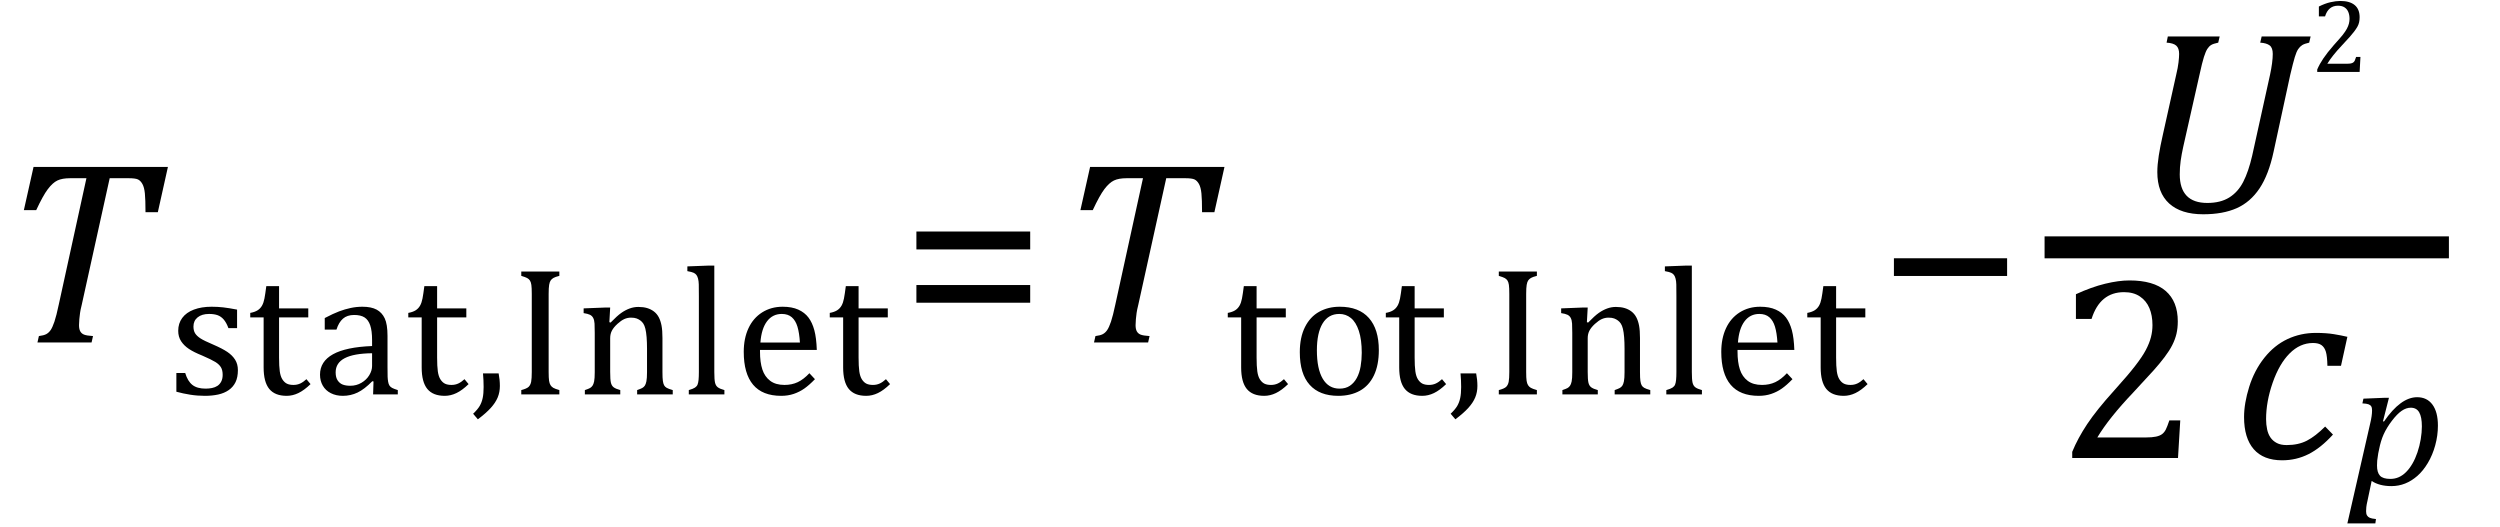 <?xml version="1.0" encoding="UTF-8" standalone="no"?><svg xmlns="http://www.w3.org/2000/svg" xmlns:xlink="http://www.w3.org/1999/xlink" stroke-dasharray="none" shape-rendering="auto" font-family="'Dialog'" width="189.813" text-rendering="auto" fill-opacity="1" contentScriptType="text/ecmascript" color-interpolation="auto" color-rendering="auto" preserveAspectRatio="xMidYMid meet" font-size="12" fill="black" stroke="black" image-rendering="auto" stroke-miterlimit="10" zoomAndPan="magnify" version="1.0" stroke-linecap="square" stroke-linejoin="miter" contentStyleType="text/css" font-style="normal" height="40" stroke-width="1" stroke-dashoffset="0" font-weight="normal" stroke-opacity="1" y="-14"><!--Converted from MathML using JEuclid--><defs id="genericDefs"/><g><g text-rendering="optimizeLegibility" transform="translate(0,26)" color-rendering="optimizeQuality" color-interpolation="linearRGB" image-rendering="optimizeQuality"><path d="M6.953 0 L2.844 0 L2.953 -0.484 Q3.328 -0.531 3.516 -0.633 Q3.703 -0.734 3.844 -0.938 Q3.984 -1.141 4.133 -1.578 Q4.281 -2.016 4.469 -2.906 L6.562 -12.469 L5.328 -12.469 Q4.719 -12.469 4.359 -12.297 Q4 -12.125 3.633 -11.641 Q3.266 -11.156 2.75 -10.047 L1.812 -10.047 L2.547 -13.328 L12.75 -13.328 L11.984 -9.891 L11.047 -9.891 Q11.047 -10.844 11 -11.312 Q10.953 -11.781 10.812 -12.031 Q10.672 -12.281 10.477 -12.375 Q10.281 -12.469 9.766 -12.469 L8.328 -12.469 L6.203 -2.844 Q6.109 -2.469 6.078 -2.242 Q6.047 -2.016 6.023 -1.766 Q6 -1.516 6 -1.312 Q6 -1.016 6.094 -0.844 Q6.188 -0.672 6.383 -0.594 Q6.578 -0.516 7.062 -0.484 L6.953 0 Z" stroke="none"/></g><g text-rendering="optimizeLegibility" transform="translate(12.75,29.945)" color-rendering="optimizeQuality" color-interpolation="linearRGB" image-rendering="optimizeQuality"><path d="M5.25 -5.031 L4.594 -5.031 Q4.438 -5.453 4.234 -5.688 Q4.031 -5.922 3.766 -6.016 Q3.5 -6.109 3.125 -6.109 Q2.578 -6.109 2.258 -5.852 Q1.938 -5.594 1.938 -5.156 Q1.938 -4.844 2.062 -4.641 Q2.188 -4.438 2.461 -4.258 Q2.734 -4.078 3.438 -3.781 Q4.125 -3.484 4.508 -3.227 Q4.891 -2.969 5.102 -2.633 Q5.312 -2.297 5.312 -1.844 Q5.312 -1.297 5.133 -0.93 Q4.953 -0.562 4.617 -0.328 Q4.281 -0.094 3.82 0.008 Q3.359 0.109 2.812 0.109 Q2.234 0.109 1.695 0.023 Q1.156 -0.062 0.641 -0.203 L0.641 -1.625 L1.312 -1.625 Q1.5 -1 1.859 -0.719 Q2.219 -0.438 2.859 -0.438 Q3.109 -0.438 3.344 -0.484 Q3.578 -0.531 3.758 -0.648 Q3.938 -0.766 4.047 -0.977 Q4.156 -1.188 4.156 -1.484 Q4.156 -1.844 4.023 -2.062 Q3.891 -2.281 3.602 -2.461 Q3.312 -2.641 2.594 -2.953 Q1.969 -3.203 1.594 -3.453 Q1.219 -3.703 1 -4.039 Q0.781 -4.375 0.781 -4.828 Q0.781 -5.391 1.086 -5.805 Q1.391 -6.219 1.969 -6.438 Q2.547 -6.656 3.312 -6.656 Q3.766 -6.656 4.188 -6.609 Q4.609 -6.562 5.25 -6.438 L5.25 -5.031 ZM6.25 -6.188 Q6.594 -6.25 6.805 -6.383 Q7.016 -6.516 7.141 -6.734 Q7.266 -6.953 7.328 -7.281 Q7.391 -7.609 7.469 -8.219 L8.438 -8.219 L8.438 -6.531 L10.656 -6.531 L10.656 -5.844 L8.438 -5.844 L8.438 -2.797 Q8.438 -2.141 8.492 -1.75 Q8.547 -1.359 8.695 -1.133 Q8.844 -0.906 9.039 -0.812 Q9.234 -0.719 9.531 -0.719 Q9.812 -0.719 10.047 -0.828 Q10.281 -0.938 10.516 -1.156 L10.828 -0.781 Q10.344 -0.312 9.906 -0.102 Q9.469 0.109 9.016 0.109 Q8.125 0.109 7.695 -0.414 Q7.266 -0.938 7.266 -2.047 L7.266 -5.844 L6.25 -5.844 L6.25 -6.188 ZM15.609 -0.984 L15.516 -1 Q14.922 -0.391 14.398 -0.141 Q13.875 0.109 13.281 0.109 Q12.766 0.109 12.367 -0.094 Q11.969 -0.297 11.758 -0.664 Q11.547 -1.031 11.547 -1.5 Q11.547 -2.5 12.531 -3.047 Q13.516 -3.594 15.5 -3.672 L15.5 -4.125 Q15.5 -4.828 15.359 -5.242 Q15.219 -5.656 14.93 -5.844 Q14.641 -6.031 14.141 -6.031 Q13.609 -6.031 13.289 -5.75 Q12.969 -5.469 12.797 -4.922 L11.906 -4.922 L11.906 -5.797 Q12.562 -6.141 13 -6.305 Q13.438 -6.469 13.875 -6.562 Q14.312 -6.656 14.766 -6.656 Q15.438 -6.656 15.844 -6.438 Q16.25 -6.219 16.461 -5.773 Q16.672 -5.328 16.672 -4.438 L16.672 -2.062 Q16.672 -1.547 16.68 -1.344 Q16.688 -1.141 16.719 -0.961 Q16.75 -0.781 16.82 -0.672 Q16.891 -0.562 17.023 -0.492 Q17.156 -0.422 17.453 -0.328 L17.453 0 L15.578 0 L15.609 -0.984 ZM15.5 -3.125 Q14.109 -3.109 13.422 -2.75 Q12.734 -2.391 12.734 -1.672 Q12.734 -1.281 12.891 -1.055 Q13.047 -0.828 13.281 -0.742 Q13.516 -0.656 13.844 -0.656 Q14.312 -0.656 14.695 -0.883 Q15.078 -1.109 15.289 -1.461 Q15.5 -1.812 15.5 -2.156 L15.5 -3.125 ZM18.25 -6.188 Q18.594 -6.25 18.805 -6.383 Q19.016 -6.516 19.141 -6.734 Q19.266 -6.953 19.328 -7.281 Q19.391 -7.609 19.469 -8.219 L20.438 -8.219 L20.438 -6.531 L22.656 -6.531 L22.656 -5.844 L20.438 -5.844 L20.438 -2.797 Q20.438 -2.141 20.492 -1.75 Q20.547 -1.359 20.695 -1.133 Q20.844 -0.906 21.039 -0.812 Q21.234 -0.719 21.531 -0.719 Q21.812 -0.719 22.047 -0.828 Q22.281 -0.938 22.516 -1.156 L22.828 -0.781 Q22.344 -0.312 21.906 -0.102 Q21.469 0.109 21.016 0.109 Q20.125 0.109 19.695 -0.414 Q19.266 -0.938 19.266 -2.047 L19.266 -5.844 L18.25 -5.844 L18.25 -6.188 ZM25.109 -1.594 Q25.203 -1.109 25.203 -0.641 Q25.203 -0.172 25.039 0.227 Q24.875 0.625 24.516 1.023 Q24.156 1.422 23.531 1.891 L23.172 1.469 Q23.516 1.141 23.672 0.875 Q23.828 0.609 23.898 0.273 Q23.969 -0.062 23.969 -0.562 Q23.969 -1.078 23.922 -1.594 L25.109 -1.594 ZM28.906 -1.703 Q28.906 -1.25 28.938 -1.039 Q28.969 -0.828 29.047 -0.703 Q29.125 -0.578 29.258 -0.5 Q29.391 -0.422 29.719 -0.328 L29.719 0 L26.828 0 L26.828 -0.328 Q27.25 -0.438 27.391 -0.578 Q27.531 -0.719 27.578 -0.961 Q27.625 -1.203 27.625 -1.703 L27.625 -7.625 Q27.625 -8.094 27.594 -8.312 Q27.562 -8.531 27.484 -8.648 Q27.406 -8.766 27.273 -8.836 Q27.141 -8.906 26.828 -9 L26.828 -9.328 L29.719 -9.328 L29.719 -9 Q29.406 -8.922 29.273 -8.844 Q29.141 -8.766 29.062 -8.656 Q28.984 -8.547 28.945 -8.32 Q28.906 -8.094 28.906 -7.625 L28.906 -1.703 ZM38.328 0 L35.625 0 L35.625 -0.328 Q35.891 -0.422 36.008 -0.484 Q36.125 -0.547 36.203 -0.656 Q36.281 -0.766 36.328 -0.992 Q36.375 -1.219 36.375 -1.688 L36.375 -3.469 Q36.375 -3.953 36.344 -4.344 Q36.312 -4.734 36.25 -4.984 Q36.188 -5.234 36.094 -5.375 Q36 -5.516 35.875 -5.609 Q35.75 -5.703 35.586 -5.766 Q35.422 -5.828 35.156 -5.828 Q34.891 -5.828 34.648 -5.719 Q34.406 -5.609 34.125 -5.352 Q33.844 -5.094 33.711 -4.844 Q33.578 -4.594 33.578 -4.266 L33.578 -1.703 Q33.578 -1.125 33.633 -0.891 Q33.688 -0.656 33.844 -0.539 Q34 -0.422 34.344 -0.328 L34.344 0 L31.656 0 L31.656 -0.328 Q31.938 -0.422 32.047 -0.484 Q32.156 -0.547 32.234 -0.656 Q32.312 -0.766 32.359 -0.984 Q32.406 -1.203 32.406 -1.688 L32.406 -4.672 Q32.406 -5.109 32.391 -5.375 Q32.375 -5.641 32.289 -5.805 Q32.203 -5.969 32.039 -6.047 Q31.875 -6.125 31.562 -6.172 L31.562 -6.531 L33.172 -6.594 L33.578 -6.594 L33.516 -5.484 L33.609 -5.453 Q34.109 -5.969 34.422 -6.188 Q34.734 -6.406 35.055 -6.523 Q35.375 -6.641 35.719 -6.641 Q36.094 -6.641 36.383 -6.555 Q36.672 -6.469 36.898 -6.297 Q37.125 -6.125 37.266 -5.859 Q37.406 -5.594 37.477 -5.227 Q37.547 -4.859 37.547 -4.281 L37.547 -1.703 Q37.547 -1.234 37.578 -1.023 Q37.609 -0.812 37.672 -0.695 Q37.734 -0.578 37.867 -0.5 Q38 -0.422 38.328 -0.328 L38.328 0 ZM41.484 -1.703 Q41.484 -1.125 41.539 -0.891 Q41.594 -0.656 41.75 -0.539 Q41.906 -0.422 42.25 -0.328 L42.25 0 L39.547 0 L39.547 -0.328 Q39.875 -0.422 40.016 -0.516 Q40.156 -0.609 40.211 -0.742 Q40.266 -0.875 40.289 -1.109 Q40.312 -1.344 40.312 -1.703 L40.312 -7.438 Q40.312 -8.094 40.305 -8.352 Q40.297 -8.609 40.25 -8.789 Q40.203 -8.969 40.125 -9.07 Q40.047 -9.172 39.914 -9.234 Q39.781 -9.297 39.438 -9.359 L39.438 -9.719 L41.078 -9.781 L41.484 -9.781 L41.484 -1.703 ZM49.125 -1.156 Q48.688 -0.703 48.32 -0.445 Q47.953 -0.188 47.516 -0.039 Q47.078 0.109 46.562 0.109 Q45.141 0.109 44.43 -0.734 Q43.719 -1.578 43.719 -3.234 Q43.719 -4.25 44.078 -5.023 Q44.438 -5.797 45.117 -6.227 Q45.797 -6.656 46.672 -6.656 Q47.375 -6.656 47.859 -6.438 Q48.344 -6.219 48.633 -5.836 Q48.922 -5.453 49.078 -4.875 Q49.234 -4.297 49.266 -3.375 L44.953 -3.375 L44.953 -3.25 Q44.953 -2.438 45.133 -1.891 Q45.312 -1.344 45.727 -1.031 Q46.141 -0.719 46.812 -0.719 Q47.375 -0.719 47.82 -0.93 Q48.266 -1.141 48.703 -1.609 L49.125 -1.156 ZM47.984 -3.938 Q47.938 -4.672 47.797 -5.141 Q47.656 -5.609 47.367 -5.859 Q47.078 -6.109 46.609 -6.109 Q45.906 -6.109 45.484 -5.547 Q45.062 -4.984 44.984 -3.938 L47.984 -3.938 ZM50.25 -6.188 Q50.594 -6.25 50.805 -6.383 Q51.016 -6.516 51.141 -6.734 Q51.266 -6.953 51.328 -7.281 Q51.391 -7.609 51.469 -8.219 L52.438 -8.219 L52.438 -6.531 L54.656 -6.531 L54.656 -5.844 L52.438 -5.844 L52.438 -2.797 Q52.438 -2.141 52.492 -1.75 Q52.547 -1.359 52.695 -1.133 Q52.844 -0.906 53.039 -0.812 Q53.234 -0.719 53.531 -0.719 Q53.812 -0.719 54.047 -0.828 Q54.281 -0.938 54.516 -1.156 L54.828 -0.781 Q54.344 -0.312 53.906 -0.102 Q53.469 0.109 53.016 0.109 Q52.125 0.109 51.695 -0.414 Q51.266 -0.938 51.266 -2.047 L51.266 -5.844 L50.25 -5.844 L50.25 -6.188 Z" stroke="none"/></g><g text-rendering="optimizeLegibility" transform="translate(68.359,26)" color-rendering="optimizeQuality" color-interpolation="linearRGB" image-rendering="optimizeQuality"><path d="M1.219 -7.062 L1.219 -8.422 L9.859 -8.422 L9.859 -7.062 L1.219 -7.062 ZM1.219 -3.016 L1.219 -4.359 L9.859 -4.359 L9.859 -3.016 L1.219 -3.016 Z" stroke="none"/></g><g text-rendering="optimizeLegibility" transform="translate(80.219,26)" color-rendering="optimizeQuality" color-interpolation="linearRGB" image-rendering="optimizeQuality"><path d="M6.953 0 L2.844 0 L2.953 -0.484 Q3.328 -0.531 3.516 -0.633 Q3.703 -0.734 3.844 -0.938 Q3.984 -1.141 4.133 -1.578 Q4.281 -2.016 4.469 -2.906 L6.562 -12.469 L5.328 -12.469 Q4.719 -12.469 4.359 -12.297 Q4 -12.125 3.633 -11.641 Q3.266 -11.156 2.75 -10.047 L1.812 -10.047 L2.547 -13.328 L12.75 -13.328 L11.984 -9.891 L11.047 -9.891 Q11.047 -10.844 11 -11.312 Q10.953 -11.781 10.812 -12.031 Q10.672 -12.281 10.477 -12.375 Q10.281 -12.469 9.766 -12.469 L8.328 -12.469 L6.203 -2.844 Q6.109 -2.469 6.078 -2.242 Q6.047 -2.016 6.023 -1.766 Q6 -1.516 6 -1.312 Q6 -1.016 6.094 -0.844 Q6.188 -0.672 6.383 -0.594 Q6.578 -0.516 7.062 -0.484 L6.953 0 Z" stroke="none"/></g><g text-rendering="optimizeLegibility" transform="translate(92.969,29.945)" color-rendering="optimizeQuality" color-interpolation="linearRGB" image-rendering="optimizeQuality"><path d="M0.25 -6.188 Q0.594 -6.25 0.805 -6.383 Q1.016 -6.516 1.141 -6.734 Q1.266 -6.953 1.328 -7.281 Q1.391 -7.609 1.469 -8.219 L2.438 -8.219 L2.438 -6.531 L4.656 -6.531 L4.656 -5.844 L2.438 -5.844 L2.438 -2.797 Q2.438 -2.141 2.492 -1.75 Q2.547 -1.359 2.695 -1.133 Q2.844 -0.906 3.039 -0.812 Q3.234 -0.719 3.531 -0.719 Q3.812 -0.719 4.047 -0.828 Q4.281 -0.938 4.516 -1.156 L4.828 -0.781 Q4.344 -0.312 3.906 -0.102 Q3.469 0.109 3.016 0.109 Q2.125 0.109 1.695 -0.414 Q1.266 -0.938 1.266 -2.047 L1.266 -5.844 L0.25 -5.844 L0.25 -6.188 ZM8.641 0.109 Q7.219 0.109 6.469 -0.727 Q5.719 -1.562 5.719 -3.203 Q5.719 -4.328 6.109 -5.109 Q6.5 -5.891 7.188 -6.273 Q7.875 -6.656 8.75 -6.656 Q10.203 -6.656 10.961 -5.805 Q11.719 -4.953 11.719 -3.359 Q11.719 -2.219 11.344 -1.438 Q10.969 -0.656 10.273 -0.273 Q9.578 0.109 8.641 0.109 ZM7.016 -3.344 Q7.016 -1.938 7.461 -1.188 Q7.906 -0.438 8.734 -0.438 Q9.203 -0.438 9.523 -0.656 Q9.844 -0.875 10.047 -1.25 Q10.25 -1.625 10.336 -2.125 Q10.422 -2.625 10.422 -3.156 Q10.422 -4.156 10.203 -4.82 Q9.984 -5.484 9.602 -5.797 Q9.219 -6.109 8.719 -6.109 Q7.891 -6.109 7.453 -5.391 Q7.016 -4.672 7.016 -3.344 ZM12.25 -6.188 Q12.594 -6.25 12.805 -6.383 Q13.016 -6.516 13.141 -6.734 Q13.266 -6.953 13.328 -7.281 Q13.391 -7.609 13.469 -8.219 L14.438 -8.219 L14.438 -6.531 L16.656 -6.531 L16.656 -5.844 L14.438 -5.844 L14.438 -2.797 Q14.438 -2.141 14.492 -1.75 Q14.547 -1.359 14.695 -1.133 Q14.844 -0.906 15.039 -0.812 Q15.234 -0.719 15.531 -0.719 Q15.812 -0.719 16.047 -0.828 Q16.281 -0.938 16.516 -1.156 L16.828 -0.781 Q16.344 -0.312 15.906 -0.102 Q15.469 0.109 15.016 0.109 Q14.125 0.109 13.695 -0.414 Q13.266 -0.938 13.266 -2.047 L13.266 -5.844 L12.25 -5.844 L12.25 -6.188 ZM19.109 -1.594 Q19.203 -1.109 19.203 -0.641 Q19.203 -0.172 19.039 0.227 Q18.875 0.625 18.516 1.023 Q18.156 1.422 17.531 1.891 L17.172 1.469 Q17.516 1.141 17.672 0.875 Q17.828 0.609 17.898 0.273 Q17.969 -0.062 17.969 -0.562 Q17.969 -1.078 17.922 -1.594 L19.109 -1.594 ZM22.906 -1.703 Q22.906 -1.25 22.938 -1.039 Q22.969 -0.828 23.047 -0.703 Q23.125 -0.578 23.258 -0.5 Q23.391 -0.422 23.719 -0.328 L23.719 0 L20.828 0 L20.828 -0.328 Q21.25 -0.438 21.391 -0.578 Q21.531 -0.719 21.578 -0.961 Q21.625 -1.203 21.625 -1.703 L21.625 -7.625 Q21.625 -8.094 21.594 -8.312 Q21.562 -8.531 21.484 -8.648 Q21.406 -8.766 21.273 -8.836 Q21.141 -8.906 20.828 -9 L20.828 -9.328 L23.719 -9.328 L23.719 -9 Q23.406 -8.922 23.273 -8.844 Q23.141 -8.766 23.062 -8.656 Q22.984 -8.547 22.945 -8.32 Q22.906 -8.094 22.906 -7.625 L22.906 -1.703 ZM32.328 0 L29.625 0 L29.625 -0.328 Q29.891 -0.422 30.008 -0.484 Q30.125 -0.547 30.203 -0.656 Q30.281 -0.766 30.328 -0.992 Q30.375 -1.219 30.375 -1.688 L30.375 -3.469 Q30.375 -3.953 30.344 -4.344 Q30.312 -4.734 30.25 -4.984 Q30.188 -5.234 30.094 -5.375 Q30 -5.516 29.875 -5.609 Q29.75 -5.703 29.586 -5.766 Q29.422 -5.828 29.156 -5.828 Q28.891 -5.828 28.648 -5.719 Q28.406 -5.609 28.125 -5.352 Q27.844 -5.094 27.711 -4.844 Q27.578 -4.594 27.578 -4.266 L27.578 -1.703 Q27.578 -1.125 27.633 -0.891 Q27.688 -0.656 27.844 -0.539 Q28 -0.422 28.344 -0.328 L28.344 0 L25.656 0 L25.656 -0.328 Q25.938 -0.422 26.047 -0.484 Q26.156 -0.547 26.234 -0.656 Q26.312 -0.766 26.359 -0.984 Q26.406 -1.203 26.406 -1.688 L26.406 -4.672 Q26.406 -5.109 26.391 -5.375 Q26.375 -5.641 26.289 -5.805 Q26.203 -5.969 26.039 -6.047 Q25.875 -6.125 25.562 -6.172 L25.562 -6.531 L27.172 -6.594 L27.578 -6.594 L27.516 -5.484 L27.609 -5.453 Q28.109 -5.969 28.422 -6.188 Q28.734 -6.406 29.055 -6.523 Q29.375 -6.641 29.719 -6.641 Q30.094 -6.641 30.383 -6.555 Q30.672 -6.469 30.898 -6.297 Q31.125 -6.125 31.266 -5.859 Q31.406 -5.594 31.477 -5.227 Q31.547 -4.859 31.547 -4.281 L31.547 -1.703 Q31.547 -1.234 31.578 -1.023 Q31.609 -0.812 31.672 -0.695 Q31.734 -0.578 31.867 -0.5 Q32 -0.422 32.328 -0.328 L32.328 0 ZM35.484 -1.703 Q35.484 -1.125 35.539 -0.891 Q35.594 -0.656 35.75 -0.539 Q35.906 -0.422 36.25 -0.328 L36.25 0 L33.547 0 L33.547 -0.328 Q33.875 -0.422 34.016 -0.516 Q34.156 -0.609 34.211 -0.742 Q34.266 -0.875 34.289 -1.109 Q34.312 -1.344 34.312 -1.703 L34.312 -7.438 Q34.312 -8.094 34.305 -8.352 Q34.297 -8.609 34.25 -8.789 Q34.203 -8.969 34.125 -9.07 Q34.047 -9.172 33.914 -9.234 Q33.781 -9.297 33.438 -9.359 L33.438 -9.719 L35.078 -9.781 L35.484 -9.781 L35.484 -1.703 ZM43.125 -1.156 Q42.688 -0.703 42.32 -0.445 Q41.953 -0.188 41.516 -0.039 Q41.078 0.109 40.562 0.109 Q39.141 0.109 38.43 -0.734 Q37.719 -1.578 37.719 -3.234 Q37.719 -4.25 38.078 -5.023 Q38.438 -5.797 39.117 -6.227 Q39.797 -6.656 40.672 -6.656 Q41.375 -6.656 41.859 -6.438 Q42.344 -6.219 42.633 -5.836 Q42.922 -5.453 43.078 -4.875 Q43.234 -4.297 43.266 -3.375 L38.953 -3.375 L38.953 -3.25 Q38.953 -2.438 39.133 -1.891 Q39.312 -1.344 39.727 -1.031 Q40.141 -0.719 40.812 -0.719 Q41.375 -0.719 41.82 -0.93 Q42.266 -1.141 42.703 -1.609 L43.125 -1.156 ZM41.984 -3.938 Q41.938 -4.672 41.797 -5.141 Q41.656 -5.609 41.367 -5.859 Q41.078 -6.109 40.609 -6.109 Q39.906 -6.109 39.484 -5.547 Q39.062 -4.984 38.984 -3.938 L41.984 -3.938 ZM44.25 -6.188 Q44.594 -6.25 44.805 -6.383 Q45.016 -6.516 45.141 -6.734 Q45.266 -6.953 45.328 -7.281 Q45.391 -7.609 45.469 -8.219 L46.438 -8.219 L46.438 -6.531 L48.656 -6.531 L48.656 -5.844 L46.438 -5.844 L46.438 -2.797 Q46.438 -2.141 46.492 -1.75 Q46.547 -1.359 46.695 -1.133 Q46.844 -0.906 47.039 -0.812 Q47.234 -0.719 47.531 -0.719 Q47.812 -0.719 48.047 -0.828 Q48.281 -0.938 48.516 -1.156 L48.828 -0.781 Q48.344 -0.312 47.906 -0.102 Q47.469 0.109 47.016 0.109 Q46.125 0.109 45.695 -0.414 Q45.266 -0.938 45.266 -2.047 L45.266 -5.844 L44.25 -5.844 L44.25 -6.188 Z" stroke="none"/></g><g text-rendering="optimizeLegibility" transform="translate(142.562,26)" color-rendering="optimizeQuality" color-interpolation="linearRGB" image-rendering="optimizeQuality"><path d="M1.234 -5.047 L1.234 -6.391 L9.828 -6.391 L9.828 -5.047 L1.234 -5.047 Z" stroke="none"/></g><g text-rendering="optimizeLegibility" stroke-width="1.667" color-interpolation="linearRGB" color-rendering="optimizeQuality" image-rendering="optimizeQuality"><line y2="18.78" fill="none" x1="156.068" x2="185.1" y1="18.78"/><path d="M2.547 -12.859 L2.641 -13.328 L6.578 -13.328 L6.469 -12.859 Q6.094 -12.781 5.93 -12.68 Q5.766 -12.578 5.641 -12.383 Q5.516 -12.188 5.383 -11.773 Q5.25 -11.359 5.047 -10.422 L3.812 -4.953 Q3.688 -4.391 3.617 -3.891 Q3.547 -3.391 3.547 -2.859 Q3.547 -1.781 4.07 -1.234 Q4.594 -0.688 5.641 -0.688 Q6.641 -0.688 7.305 -1.102 Q7.969 -1.516 8.367 -2.289 Q8.766 -3.062 9.047 -4.281 L10.406 -10.438 Q10.5 -10.875 10.555 -11.289 Q10.609 -11.703 10.609 -12 Q10.609 -12.469 10.375 -12.648 Q10.141 -12.828 9.656 -12.859 L9.766 -13.328 L13.484 -13.328 L13.375 -12.859 Q13.016 -12.781 12.844 -12.672 Q12.672 -12.562 12.539 -12.367 Q12.406 -12.172 12.281 -11.758 Q12.156 -11.344 11.938 -10.422 L10.672 -4.578 Q10.297 -2.828 9.602 -1.789 Q8.906 -0.75 7.867 -0.289 Q6.828 0.172 5.328 0.172 Q3.641 0.172 2.742 -0.648 Q1.844 -1.469 1.844 -3.031 Q1.844 -3.578 1.953 -4.281 Q2.062 -4.984 2.266 -5.875 L3.281 -10.438 Q3.406 -10.953 3.453 -11.359 Q3.5 -11.766 3.5 -12 Q3.5 -12.438 3.281 -12.633 Q3.062 -12.828 2.547 -12.859 Z" stroke-width="1" transform="translate(161.951,16.097)" stroke="none"/></g><g text-rendering="optimizeLegibility" transform="translate(175.436,5.464)" color-rendering="optimizeQuality" color-interpolation="linearRGB" image-rendering="optimizeQuality"><path d="M2.75 -0.625 Q2.938 -0.625 3.055 -0.648 Q3.172 -0.672 3.242 -0.727 Q3.312 -0.781 3.352 -0.867 Q3.391 -0.953 3.453 -1.141 L3.781 -1.141 L3.719 0 L0.5 0 L0.5 -0.188 Q0.672 -0.594 0.961 -1.023 Q1.25 -1.453 1.766 -2.047 Q2.219 -2.547 2.422 -2.797 Q2.641 -3.078 2.75 -3.281 Q2.859 -3.484 2.906 -3.672 Q2.953 -3.859 2.953 -4.031 Q2.953 -4.328 2.859 -4.555 Q2.766 -4.781 2.57 -4.906 Q2.375 -5.031 2.078 -5.031 Q1.344 -5.031 1.094 -4.219 L0.625 -4.219 L0.625 -4.969 Q1.094 -5.203 1.508 -5.297 Q1.922 -5.391 2.25 -5.391 Q2.969 -5.391 3.344 -5.078 Q3.719 -4.766 3.719 -4.156 Q3.719 -3.953 3.68 -3.773 Q3.641 -3.594 3.547 -3.43 Q3.453 -3.266 3.305 -3.07 Q3.156 -2.875 2.977 -2.672 Q2.797 -2.469 2.359 -2 Q1.625 -1.219 1.266 -0.625 L2.75 -0.625 Z" stroke="none"/></g><g text-rendering="optimizeLegibility" transform="translate(156.068,34.776)" color-rendering="optimizeQuality" color-interpolation="linearRGB" image-rendering="optimizeQuality"><path d="M6.859 -1.562 Q7.328 -1.562 7.625 -1.625 Q7.922 -1.688 8.094 -1.82 Q8.266 -1.953 8.375 -2.172 Q8.484 -2.391 8.641 -2.859 L9.469 -2.859 L9.297 0 L1.266 0 L1.266 -0.469 Q1.688 -1.5 2.398 -2.57 Q3.109 -3.641 4.422 -5.094 Q5.547 -6.344 6.047 -7 Q6.594 -7.703 6.859 -8.211 Q7.125 -8.719 7.242 -9.172 Q7.359 -9.625 7.359 -10.094 Q7.359 -10.828 7.125 -11.383 Q6.891 -11.938 6.406 -12.266 Q5.922 -12.594 5.203 -12.594 Q3.375 -12.594 2.734 -10.562 L1.547 -10.562 L1.547 -12.438 Q2.734 -12.984 3.766 -13.234 Q4.797 -13.484 5.609 -13.484 Q7.438 -13.484 8.359 -12.688 Q9.281 -11.891 9.281 -10.375 Q9.281 -9.859 9.18 -9.43 Q9.078 -9 8.859 -8.57 Q8.641 -8.141 8.273 -7.656 Q7.906 -7.172 7.453 -6.664 Q7 -6.156 5.906 -4.984 Q4.047 -3.031 3.172 -1.562 L6.859 -1.562 Z" stroke="none"/></g><g text-rendering="optimizeLegibility" transform="translate(169.537,34.776)" color-rendering="optimizeQuality" color-interpolation="linearRGB" image-rendering="optimizeQuality"><path d="M7.172 -7 Q7.156 -7.734 7.055 -8.07 Q6.953 -8.406 6.727 -8.57 Q6.5 -8.734 6.078 -8.734 Q5.094 -8.734 4.305 -7.945 Q3.516 -7.156 3.016 -5.719 Q2.516 -4.281 2.516 -2.953 Q2.516 -2.547 2.594 -2.18 Q2.672 -1.812 2.852 -1.555 Q3.031 -1.297 3.328 -1.141 Q3.625 -0.984 4.078 -0.984 Q4.969 -0.984 5.617 -1.32 Q6.266 -1.656 7 -2.391 L7.594 -1.781 Q6.672 -0.766 5.742 -0.297 Q4.812 0.172 3.734 0.172 Q2.312 0.172 1.578 -0.672 Q0.844 -1.516 0.844 -3.109 Q0.844 -4.156 1.234 -5.406 Q1.625 -6.656 2.383 -7.609 Q3.141 -8.562 4.141 -9.031 Q5.141 -9.5 6.297 -9.5 Q7.078 -9.5 7.656 -9.406 Q8.234 -9.312 8.688 -9.203 L8.203 -7 L7.172 -7 Z" stroke="none"/></g><g text-rendering="optimizeLegibility" transform="translate(178.287,36.799)" color-rendering="optimizeQuality" color-interpolation="linearRGB" image-rendering="optimizeQuality"><path d="M1.469 1.203 Q1.391 1.531 1.375 1.711 Q1.359 1.891 1.359 2.016 Q1.359 2.219 1.43 2.336 Q1.5 2.453 1.641 2.516 Q1.781 2.578 2.109 2.609 L2.062 2.938 L-0.062 2.938 L1.672 -4.656 Q1.812 -5.234 1.812 -5.641 Q1.812 -5.844 1.75 -5.945 Q1.688 -6.047 1.547 -6.102 Q1.406 -6.156 1.078 -6.172 L1.156 -6.531 L2.703 -6.594 L3.094 -6.594 L2.641 -4.812 L2.719 -4.797 Q3.984 -6.641 5.234 -6.641 Q5.984 -6.641 6.398 -6.078 Q6.812 -5.516 6.812 -4.484 Q6.812 -3.734 6.609 -2.992 Q6.406 -2.25 6.047 -1.648 Q5.688 -1.047 5.25 -0.664 Q4.812 -0.281 4.32 -0.086 Q3.828 0.109 3.281 0.109 Q2.375 0.109 1.781 -0.281 L1.469 1.203 ZM2.281 -2.375 Q2.219 -2.016 2.203 -1.828 Q2.188 -1.641 2.188 -1.453 Q2.188 -0.922 2.414 -0.68 Q2.641 -0.438 3.203 -0.438 Q3.547 -0.438 3.844 -0.57 Q4.141 -0.703 4.398 -0.961 Q4.656 -1.219 4.875 -1.594 Q5.094 -1.969 5.258 -2.453 Q5.422 -2.938 5.508 -3.453 Q5.594 -3.969 5.594 -4.422 Q5.594 -5.141 5.391 -5.492 Q5.188 -5.844 4.75 -5.844 Q4.406 -5.844 4.062 -5.609 Q3.719 -5.375 3.32 -4.852 Q2.922 -4.328 2.695 -3.828 Q2.469 -3.328 2.344 -2.672 L2.281 -2.375 Z" stroke="none"/></g></g></svg>
